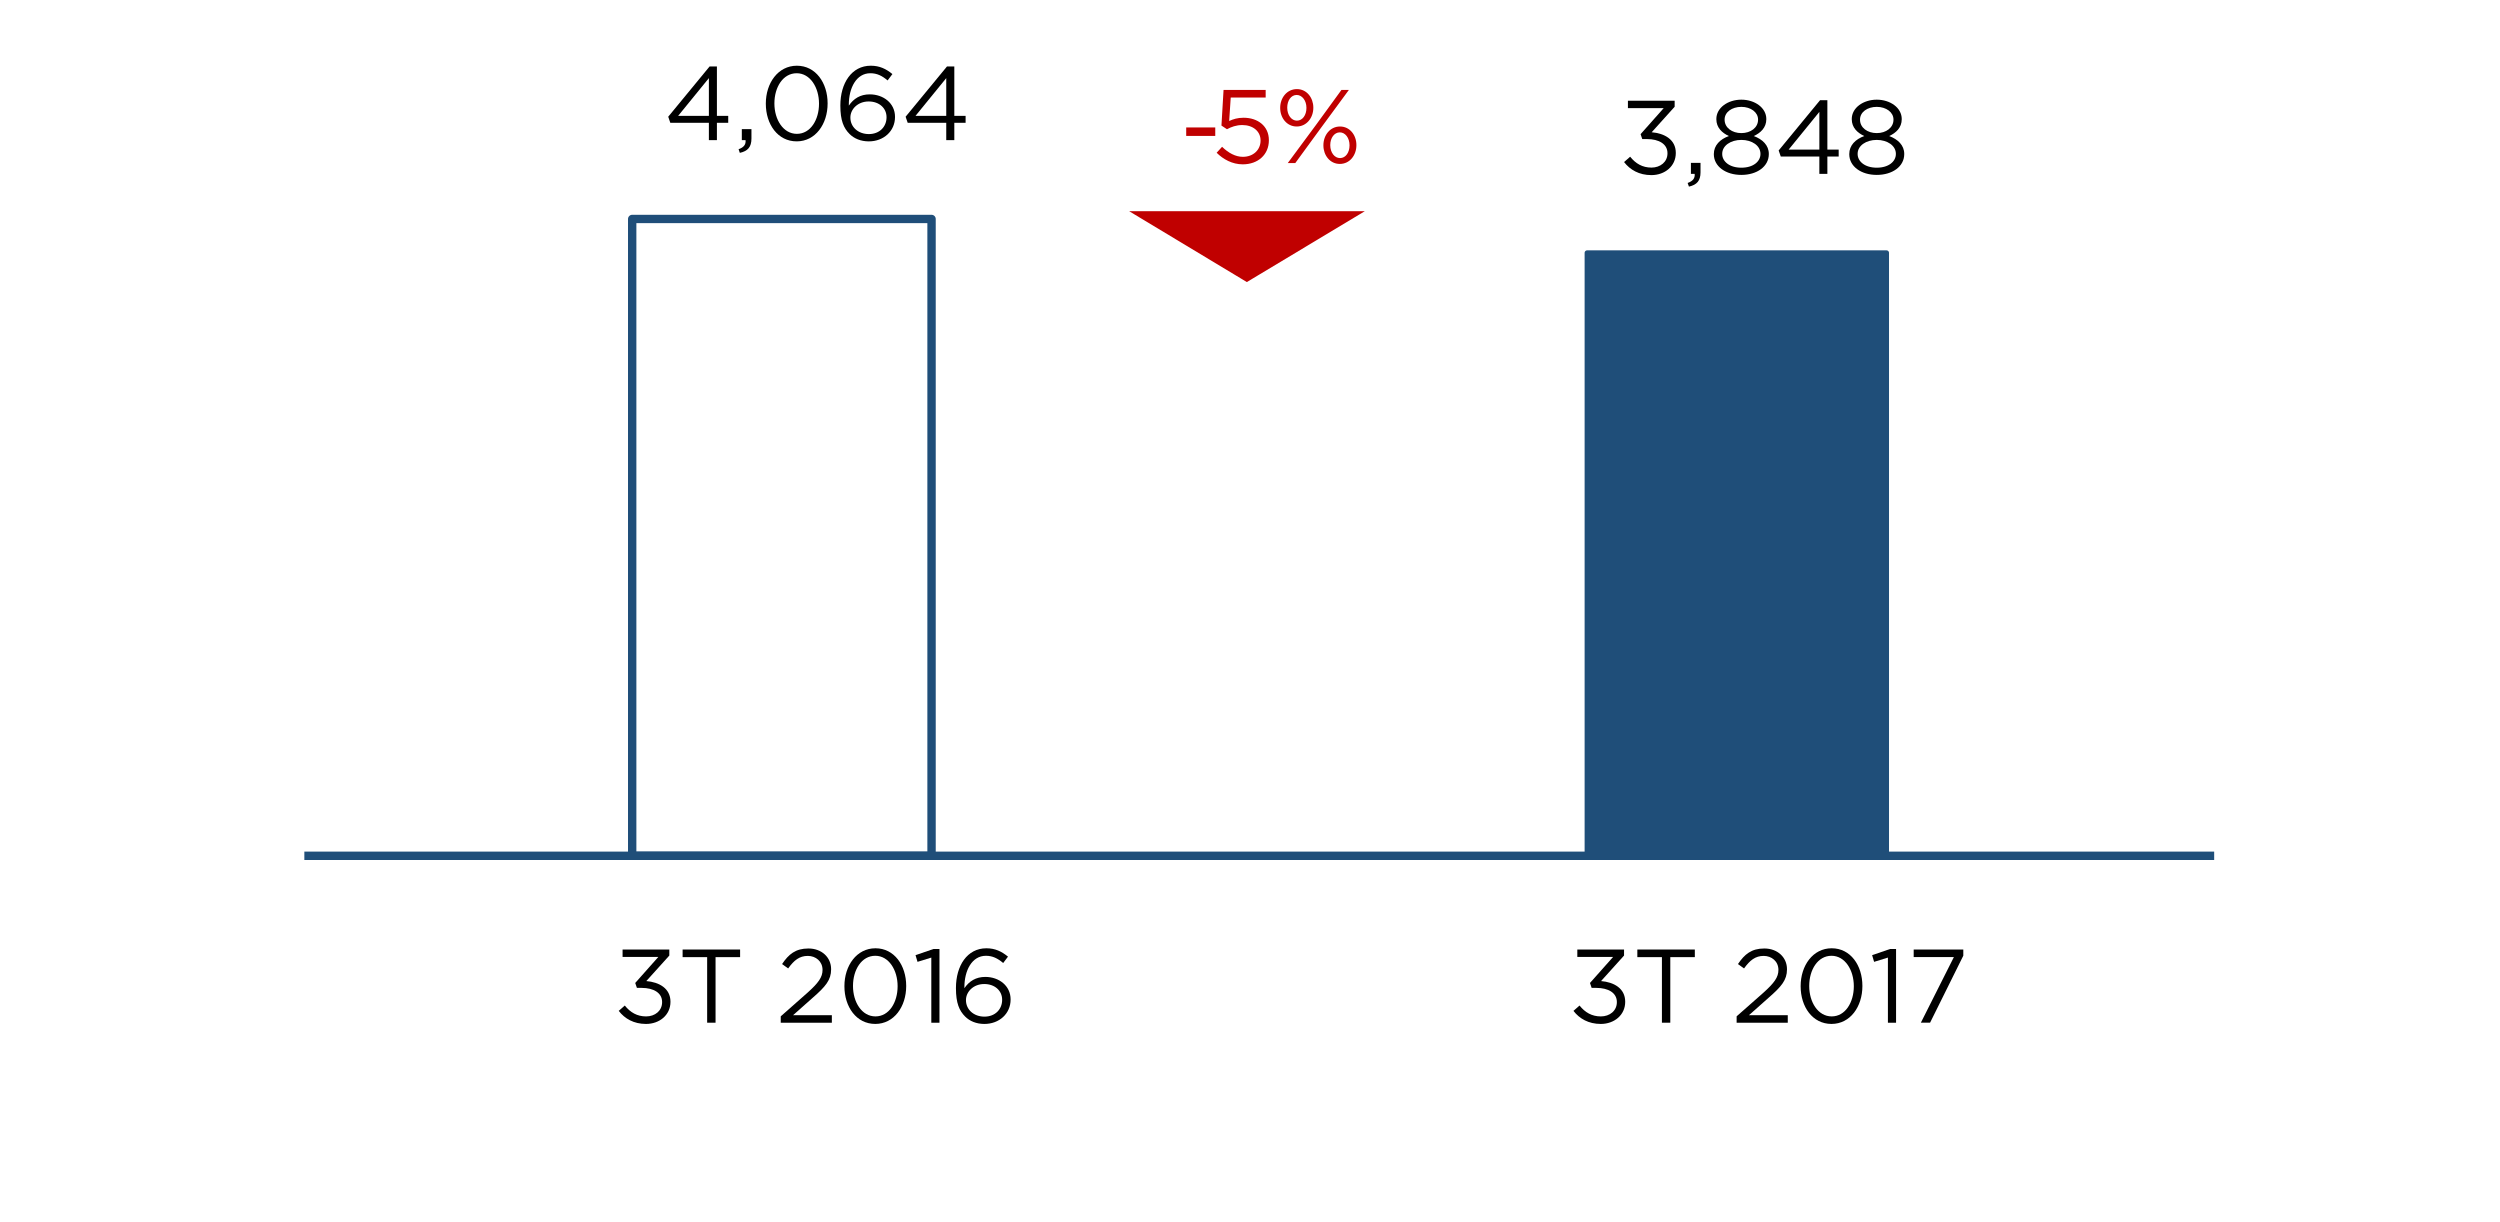 <?xml version="1.0" encoding="utf-8"?>
<!-- Generator: Adobe Illustrator 16.0.0, SVG Export Plug-In . SVG Version: 6.00 Build 0)  -->
<!DOCTYPE svg PUBLIC "-//W3C//DTD SVG 1.1//EN" "http://www.w3.org/Graphics/SVG/1.1/DTD/svg11.dtd">
<svg version="1.1" id="Layer_3" xmlns="http://www.w3.org/2000/svg" xmlns:xlink="http://www.w3.org/1999/xlink" x="0px" y="0px"
	 width="212.882px" height="104.031px" viewBox="0 0 212.882 104.031" enable-background="new 0 0 212.882 104.031"
	 xml:space="preserve">
<rect x="53.833" y="18.646" fill="none" stroke="#1F4E79" stroke-width="0.713" stroke-linejoin="round" stroke-miterlimit="8" width="25.491" height="54.229"/>
<rect x="135.148" y="21.531" fill-rule="evenodd" clip-rule="evenodd" fill="#1F4E79" width="25.493" height="51.344"/>
<rect x="135.148" y="21.531" fill="none" stroke="#1F4E79" stroke-width="0.427" stroke-linejoin="round" stroke-miterlimit="8" width="25.493" height="51.344"/>
<line fill="none" stroke="#1F4E79" stroke-width="0.713" stroke-linejoin="round" stroke-miterlimit="8" x1="25.916" y1="72.875" x2="188.543" y2="72.875"/>
<g>
	<g>
		<path d="M60.363,10.455h-3.285L56.901,9.94l3.524-4.282h0.622v4.208h0.963v0.588h-0.963v1.477h-0.684V10.455z M60.363,9.866V6.653
			l-2.617,3.213H60.363z"/>
		<path d="M62.893,12.707c0.443-0.161,0.631-0.392,0.594-0.775h-0.319v-0.934h0.82v0.801c0,0.721-0.313,1.068-0.99,1.218
			L62.893,12.707z"/>
		<path d="M65.212,8.836V8.817c0-1.744,1.041-3.221,2.644-3.221c1.603,0,2.617,1.458,2.617,3.204v0.017
			c0,1.744-1.031,3.221-2.634,3.221C66.226,12.038,65.212,10.58,65.212,8.836z M69.741,8.836V8.817c0-1.362-0.747-2.581-1.902-2.581
			c-1.167,0-1.897,1.193-1.897,2.564v0.017c0,1.362,0.747,2.581,1.914,2.581C69.021,11.398,69.741,10.196,69.741,8.836z"/>
		<path d="M72.341,11.407c-0.498-0.499-0.783-1.14-0.783-2.413V8.977c0-1.896,0.962-3.381,2.591-3.381
			c0.749,0,1.299,0.267,1.842,0.711L75.582,6.85c-0.462-0.391-0.897-0.614-1.469-0.614c-1.201,0-1.833,1.264-1.833,2.67v0.088
			c0.409-0.595,0.969-0.959,1.78-0.959c1.158,0,2.153,0.747,2.153,1.913v0.017c0,1.202-0.971,2.074-2.232,2.074
			C73.295,12.038,72.733,11.799,72.341,11.407z M75.491,9.992V9.975c0-0.766-0.622-1.335-1.521-1.335
			c-0.933,0-1.557,0.667-1.557,1.36v0.019c0,0.792,0.658,1.398,1.574,1.398C74.905,11.417,75.491,10.784,75.491,9.992z"/>
		<path d="M80.576,10.455h-3.283L77.115,9.94l3.525-4.282h0.623v4.208h0.961v0.588h-0.961v1.477h-0.687V10.455z M80.576,9.866V6.653
			l-2.617,3.213H80.576z"/>
	</g>
</g>
<g>
	<g>
		<path d="M138.294,13.8l0.518-0.456c0.471,0.588,1.048,0.927,1.815,0.927c0.754,0,1.363-0.48,1.363-1.21v-0.019
			c0-0.774-0.725-1.2-1.748-1.2h-0.399l-0.142-0.418l1.968-2.217h-3.047V8.576h3.979V9.09l-1.957,2.172
			c1.086,0.09,2.055,0.616,2.055,1.754v0.017c0,1.112-0.926,1.878-2.081,1.878C139.577,14.912,138.802,14.459,138.294,13.8z"/>
		<path d="M143.708,15.58c0.445-0.161,0.632-0.392,0.599-0.774h-0.321v-0.935h0.818v0.801c0,0.721-0.311,1.068-0.987,1.219
			L143.708,15.58z"/>
		<path d="M145.938,13.132v-0.017c0-0.74,0.534-1.264,1.282-1.531c-0.578-0.267-1.068-0.712-1.068-1.433v-0.017
			c0-0.962,0.989-1.647,2.13-1.647c1.139,0,2.125,0.685,2.125,1.647v0.017c0,0.721-0.49,1.166-1.067,1.433
			c0.737,0.275,1.28,0.782,1.28,1.521v0.018c0,1.059-1.013,1.771-2.338,1.771C146.953,14.895,145.938,14.173,145.938,13.132z
			 M149.908,13.115v-0.018c0-0.694-0.721-1.183-1.626-1.183c-0.91,0-1.631,0.489-1.631,1.183v0.018c0,0.622,0.605,1.165,1.631,1.165
			C149.302,14.28,149.908,13.746,149.908,13.115z M149.704,10.194v-0.017c0-0.614-0.614-1.077-1.422-1.077
			c-0.813,0-1.427,0.454-1.427,1.077v0.017c0,0.678,0.631,1.14,1.427,1.14C149.072,11.334,149.704,10.872,149.704,10.194z"/>
		<path d="M154.924,13.328h-3.286l-0.18-0.515l3.526-4.282h0.622v4.208h0.963v0.588h-0.963v1.479h-0.683V13.328z M154.924,12.74
			V9.527l-2.617,3.213H154.924z"/>
		<path d="M157.47,13.132v-0.017c0-0.74,0.533-1.264,1.281-1.531c-0.578-0.267-1.068-0.712-1.068-1.433v-0.017
			c0-0.962,0.989-1.647,2.128-1.647c1.141,0,2.127,0.685,2.127,1.647v0.017c0,0.721-0.49,1.166-1.067,1.433
			c0.737,0.275,1.28,0.782,1.28,1.521v0.018c0,1.059-1.014,1.771-2.34,1.771C158.484,14.895,157.47,14.173,157.47,13.132z
			 M161.439,13.115v-0.018c0-0.694-0.721-1.183-1.628-1.183c-0.908,0-1.629,0.489-1.629,1.183v0.018
			c0,0.622,0.605,1.165,1.629,1.165C160.833,14.28,161.439,13.746,161.439,13.115z M161.235,10.194v-0.017
			c0-0.614-0.614-1.077-1.424-1.077c-0.811,0-1.425,0.454-1.425,1.077v0.017c0,0.678,0.631,1.14,1.425,1.14
			C160.603,11.334,161.235,10.872,161.235,10.194z"/>
	</g>
</g>
<g>
	<g>
		<path d="M52.687,86.079l0.517-0.454c0.471,0.588,1.05,0.926,1.815,0.926c0.756,0,1.361-0.479,1.361-1.211v-0.019
			c0-0.773-0.72-1.199-1.744-1.199h-0.402l-0.143-0.419l1.968-2.217h-3.045v-0.632h3.98v0.515l-1.959,2.172
			c1.086,0.091,2.057,0.617,2.057,1.756v0.017c0,1.112-0.928,1.878-2.085,1.878C53.967,87.191,53.194,86.739,52.687,86.079z"/>
		<path d="M60.217,81.503h-2.091v-0.648h4.896v0.648h-2.091v5.583h-0.715V81.503z"/>
		<path d="M66.483,86.543l2.26-1.995c0.952-0.854,1.299-1.335,1.299-1.957c0-0.731-0.579-1.193-1.254-1.193
			c-0.713,0-1.175,0.373-1.674,1.067l-0.517-0.373c0.56-0.836,1.148-1.326,2.244-1.326c1.122,0,1.931,0.749,1.931,1.763v0.018
			c0,0.908-0.48,1.469-1.574,2.421l-1.665,1.478h3.302v0.642h-4.352V86.543z"/>
		<path d="M71.905,83.988v-0.02c0-1.743,1.041-3.22,2.643-3.22s2.617,1.457,2.617,3.203v0.017c0,1.744-1.031,3.223-2.634,3.223
			C72.919,87.191,71.905,85.732,71.905,83.988z M76.434,83.988v-0.02c0-1.36-0.747-2.581-1.902-2.581
			c-1.167,0-1.897,1.194-1.897,2.564v0.017c0,1.363,0.747,2.582,1.914,2.582C75.714,86.551,76.434,85.35,76.434,83.988z"/>
		<path d="M79.304,81.541l-1.175,0.363l-0.169-0.569l1.521-0.523h0.517v6.274h-0.694V81.541z"/>
		<path d="M82.183,86.56c-0.498-0.499-0.782-1.141-0.782-2.413V84.13c0-1.896,0.959-3.381,2.59-3.381
			c0.747,0,1.297,0.266,1.842,0.711l-0.409,0.543c-0.464-0.391-0.899-0.615-1.469-0.615c-1.203,0-1.834,1.266-1.834,2.672v0.087
			c0.409-0.594,0.971-0.96,1.782-0.96c1.156,0,2.153,0.747,2.153,1.914v0.017c0,1.201-0.969,2.074-2.234,2.074
			C83.135,87.191,82.575,86.952,82.183,86.56z M85.335,85.144v-0.017c0-0.766-0.624-1.335-1.523-1.335
			c-0.933,0-1.557,0.667-1.557,1.361v0.019c0,0.792,0.66,1.397,1.574,1.397C84.747,86.569,85.335,85.938,85.335,85.144z"/>
	</g>
</g>
<g>
	<g>
		<path d="M133.985,86.079l0.517-0.454c0.472,0.588,1.048,0.926,1.815,0.926c0.755,0,1.363-0.479,1.363-1.211v-0.019
			c0-0.773-0.724-1.199-1.748-1.199h-0.399l-0.142-0.419l1.969-2.217h-3.047v-0.632h3.979v0.515l-1.958,2.172
			c1.087,0.091,2.056,0.617,2.056,1.756v0.017c0,1.112-0.926,1.878-2.081,1.878C135.267,87.191,134.492,86.739,133.985,86.079z"/>
		<path d="M141.517,81.503h-2.093v-0.648h4.895v0.648h-2.089v5.583h-0.713V81.503z"/>
		<path d="M147.878,86.543l2.263-1.995c0.952-0.854,1.297-1.335,1.297-1.957c0-0.731-0.577-1.193-1.254-1.193
			c-0.712,0-1.176,0.373-1.674,1.067l-0.517-0.373c0.562-0.836,1.15-1.326,2.245-1.326c1.122,0,1.929,0.749,1.929,1.763v0.018
			c0,0.908-0.479,1.469-1.574,2.421l-1.663,1.478h3.304v0.642h-4.355V86.543z"/>
		<path d="M153.33,83.988v-0.02c0-1.743,1.04-3.22,2.643-3.22c1.604,0,2.615,1.457,2.615,3.203v0.017
			c0,1.744-1.029,3.223-2.632,3.223C154.341,87.191,153.33,85.732,153.33,83.988z M157.858,83.988v-0.02
			c0-1.36-0.746-2.581-1.902-2.581c-1.167,0-1.896,1.194-1.896,2.564v0.017c0,1.363,0.746,2.582,1.913,2.582
			C157.138,86.551,157.858,85.35,157.858,83.988z"/>
		<path d="M160.761,81.541l-1.176,0.363l-0.168-0.569l1.521-0.523h0.517v6.274h-0.694V81.541z"/>
		<path d="M166.38,81.495h-3.424v-0.641h4.225v0.526l-2.83,5.705h-0.784L166.38,81.495z"/>
	</g>
</g>
<polygon fill-rule="evenodd" clip-rule="evenodd" fill="#C00000" points="115.193,18.268 106.173,23.685 97.174,18.268 "/>
<polygon fill="none" stroke="#C00000" stroke-width="0.57" stroke-miterlimit="8" points="115.193,18.268 106.173,23.685 
	97.174,18.268 "/>
<g>
	<g>
		<path fill="#C00000" d="M101.009,10.853h2.474v0.721h-2.474V10.853z"/>
	</g>
</g>
<g>
	<g>
		<path fill="#C00000" d="M103.601,13.007l0.462-0.507c0.541,0.524,1.141,0.854,1.772,0.854c0.89,0,1.505-0.597,1.505-1.379v-0.019
			c0-0.774-0.644-1.308-1.552-1.308c-0.524,0-0.943,0.161-1.308,0.356l-0.47-0.311l0.179-3.036h3.586v0.649H104.8l-0.132,1.995
			c0.366-0.16,0.71-0.275,1.227-0.275c1.21,0,2.153,0.712,2.153,1.905v0.017c0,1.218-0.925,2.046-2.224,2.046
			C104.936,13.994,104.161,13.566,103.601,13.007z"/>
		<path fill="#C00000" d="M109.012,9.197V9.179c0-0.845,0.571-1.592,1.424-1.592c0.839,0,1.398,0.738,1.398,1.575v0.017
			c0,0.847-0.571,1.593-1.416,1.593S109.012,10.034,109.012,9.197z M109.612,9.162v0.017c0,0.624,0.36,1.095,0.824,1.095
			c0.484,0,0.811-0.48,0.811-1.077V9.179c0-0.622-0.375-1.093-0.828-1.093C109.928,8.085,109.612,8.574,109.612,9.162z
			 M114.229,7.657h0.632l-2.404,3.268l-2.162,2.963h-0.64l2.404-3.249L114.229,7.657z M112.691,12.383v-0.017
			c0-0.847,0.567-1.594,1.414-1.594c0.845,0,1.396,0.739,1.396,1.576v0.019c0,0.846-0.559,1.592-1.413,1.592
			C113.249,13.958,112.691,13.22,112.691,12.383z M114.916,12.383v-0.017c0-0.623-0.365-1.095-0.828-1.095
			c-0.48,0-0.813,0.49-0.813,1.077v0.019c0,0.622,0.366,1.094,0.83,1.094C114.595,13.46,114.916,12.98,114.916,12.383z"/>
	</g>
</g>
</svg>

